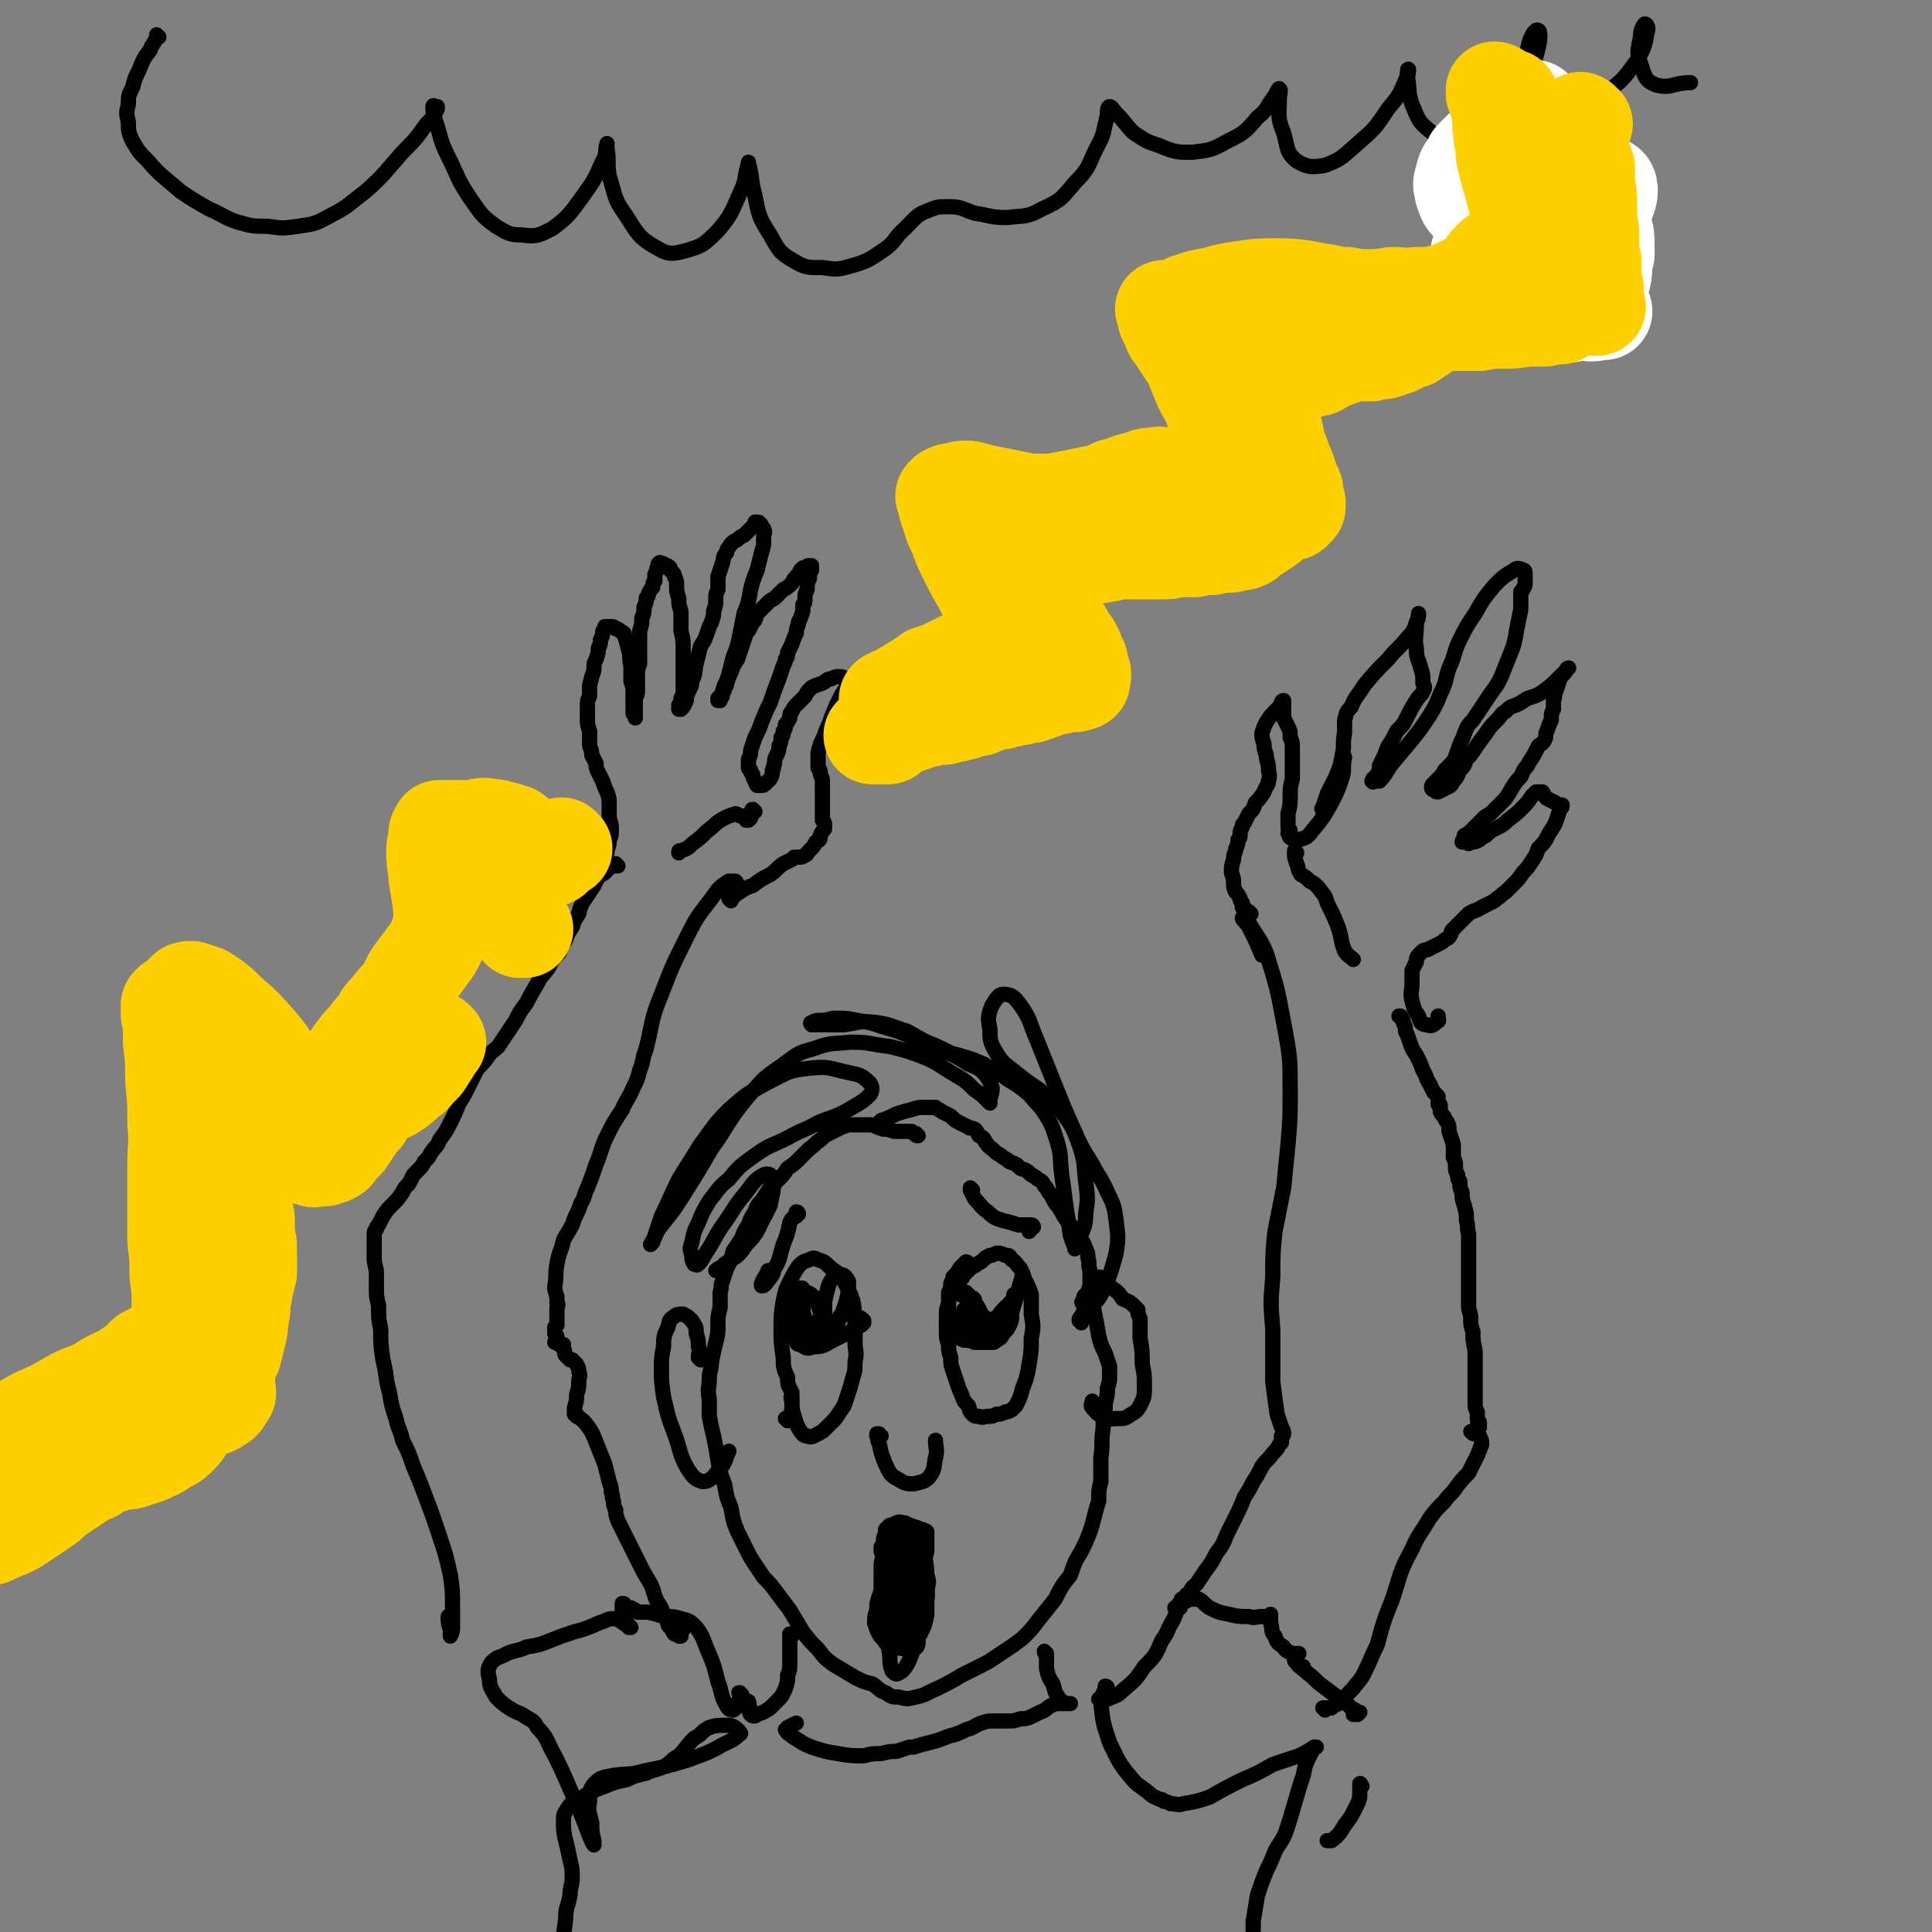 <svg viewBox='0 0 888 888' version='1.1' xmlns='http://www.w3.org/2000/svg' xmlns:xlink='http://www.w3.org/1999/xlink'><rect x="0" y="0" width="888" height="888" fill="#808080" stroke="none"/><g fill='none' stroke='rgb(0,0,0)' stroke-width='7' stroke-linecap='round' stroke-linejoin='round'><path d='M422,522c-1,0 -1,0 -1,-1 0,0 0,0 0,0 -1,0 -1,0 -1,0 0,0 0,0 -1,-1 0,0 0,0 0,0 -1,0 -1,0 -1,0 0,0 0,0 0,0 -1,0 -1,0 -2,0 -1,0 -1,0 -2,0 -1,0 -1,0 -3,0 -3,-1 -3,-1 -5,-1 -3,-1 -3,-1 -5,-2 -3,0 -3,0 -6,0 -3,0 -3,0 -5,0 -3,1 -3,1 -5,2 -2,1 -2,1 -4,2 -2,1 -2,1 -4,3 -2,1 -2,2 -5,4 -2,2 -2,2 -4,4 -3,3 -3,3 -6,5 -2,3 -2,3 -4,5 -2,2 -2,2 -4,4 -2,3 -2,3 -4,6 -2,2 -2,2 -3,5 -2,3 -2,3 -3,6 -2,3 -2,3 -3,6 -2,3 -2,3 -4,6 -1,4 -1,4 -3,8 -1,3 -1,3 -2,6 -1,2 0,2 -1,5 0,4 0,4 0,7 -1,4 -1,4 -1,7 0,5 0,5 -1,9 -1,4 -1,4 -2,9 0,4 -1,4 -1,8 0,4 -1,4 0,9 0,4 0,4 0,8 1,5 1,5 2,9 1,5 1,5 2,11 1,6 1,6 3,11 1,6 1,6 3,11 1,6 1,6 3,11 2,4 2,4 4,8 2,4 2,4 4,7 2,3 2,3 4,6 3,3 3,3 6,7 3,4 3,4 6,8 3,5 3,5 6,10 3,4 3,4 7,8 3,4 3,4 7,7 5,3 5,3 10,6 4,2 4,2 8,3 3,2 3,3 6,4 3,2 3,2 6,2 4,1 4,1 8,0 5,-1 5,-2 10,-4 6,-3 6,-3 11,-6 4,-2 4,-2 8,-4 4,-2 4,-2 7,-4 3,-2 3,-2 6,-4 3,-2 3,-2 7,-5 4,-4 4,-4 7,-8 4,-5 4,-5 8,-10 3,-6 3,-6 7,-11 2,-6 2,-6 5,-11 2,-4 2,-4 4,-9 1,-3 1,-3 2,-7 1,-4 1,-4 2,-7 0,-5 0,-5 1,-9 0,-6 0,-6 0,-11 1,-7 0,-7 1,-13 0,-6 1,-6 1,-12 1,-4 1,-4 1,-7 1,-3 1,-3 1,-6 0,-2 0,-2 0,-4 -1,-3 -1,-3 -2,-6 -2,-4 -2,-4 -3,-8 -1,-6 -1,-6 -2,-11 -1,-5 -1,-5 -2,-11 0,-4 0,-4 0,-8 -1,-3 0,-3 -1,-6 0,-2 0,-2 -1,-4 -1,-3 -1,-3 -3,-5 -1,-2 -1,-2 -3,-5 -2,-2 -2,-2 -4,-5 -1,-2 -1,-2 -3,-5 -1,-1 -1,-1 -2,-3 -1,-2 -1,-2 -2,-3 -1,-2 -1,-2 -2,-3 -1,-2 -1,-2 -3,-3 -1,-1 -1,-1 -3,-2 -2,-2 -2,-2 -5,-3 -2,-2 -2,-2 -5,-3 -2,-2 -2,-1 -4,-3 -2,-1 -2,-1 -4,-3 -2,-1 -2,-2 -3,-3 -1,-2 -1,-2 -3,-3 -1,-2 -1,-2 -2,-3 -2,-1 -2,0 -3,-1 -2,-1 -2,-1 -4,-2 -2,-1 -2,-1 -4,-3 -2,-1 -2,-1 -4,-2 -1,-1 -2,-1 -3,-2 -2,0 -2,0 -5,0 -3,0 -3,0 -6,1 -4,1 -4,1 -7,2 -4,2 -4,2 -7,3 -1,1 -1,1 -2,2 0,0 0,0 0,0 '/><path d='M362,653c0,0 0,0 -1,-1 0,0 1,1 1,1 0,0 0,0 0,0 1,-1 1,-1 1,-2 1,-1 0,-1 1,-3 0,-1 0,-1 0,-3 0,-2 0,-2 0,-3 0,-2 0,-2 -1,-4 -1,-2 -1,-2 -1,-5 -2,-4 -2,-5 -2,-9 -1,-7 -1,-7 -1,-14 0,-6 0,-6 1,-12 1,-5 1,-5 3,-9 2,-4 2,-4 4,-7 2,-2 2,-2 5,-3 2,-1 2,-1 4,0 3,1 3,1 5,3 2,2 3,2 5,4 2,2 2,3 3,5 2,4 2,4 3,7 1,4 0,5 1,9 0,5 0,5 0,10 0,4 1,4 0,9 0,4 0,4 -1,7 -1,4 -1,4 -2,7 -1,3 -1,3 -2,6 -2,3 -2,3 -4,6 -2,2 -2,2 -4,4 -2,2 -2,2 -4,3 -2,1 -3,2 -5,1 -2,0 -2,-1 -3,-2 -2,-3 -2,-4 -3,-7 -1,-3 -1,-4 -1,-7 -1,-2 0,-2 0,-4 '/><path d='M363,600c0,0 -1,-1 -1,-1 0,0 0,0 1,0 0,0 0,0 0,0 0,1 -1,0 -1,0 0,0 0,0 1,1 0,1 0,1 1,2 0,2 0,2 1,4 0,2 0,2 0,4 0,2 0,2 0,3 0,1 0,1 1,3 0,1 0,2 2,2 3,2 3,2 6,1 5,0 5,-1 9,-3 4,-2 4,-2 8,-4 3,-2 3,-2 5,-3 1,-1 1,-1 1,-1 0,-1 0,-1 0,-1 -1,-1 -1,-1 -3,-2 -2,0 -2,0 -3,-1 -2,0 -2,0 -3,0 -1,0 -1,0 -1,0 0,0 0,0 0,0 0,0 0,0 0,0 0,0 0,0 0,0 -1,1 -1,1 -1,1 0,1 0,1 -1,3 -1,1 -1,1 -3,3 -1,2 -1,2 -3,3 -3,2 -2,3 -5,4 -1,1 -1,1 -3,1 -1,0 -1,0 -1,0 -1,-3 -1,-3 -1,-5 0,-5 0,-5 0,-9 0,-4 0,-4 1,-7 0,-2 0,-2 0,-4 -1,-1 -1,-1 -1,-1 0,-1 0,-1 -1,-1 0,1 0,1 0,1 0,1 0,1 0,2 0,1 0,1 0,3 0,2 1,2 1,5 1,3 1,3 2,6 1,3 1,3 3,5 1,1 2,1 3,1 4,-2 4,-2 6,-5 4,-5 4,-6 6,-12 1,-4 1,-5 1,-9 -1,-2 -2,-3 -3,-3 -2,-1 -3,0 -4,1 -2,3 -2,3 -3,7 -1,4 -1,4 -1,8 0,4 0,4 2,7 0,2 1,2 3,3 1,0 1,0 2,0 0,0 0,0 0,0 -1,-1 -1,-1 -2,-2 -1,-1 -1,-1 -3,-1 -2,-1 -2,-1 -5,-1 -2,0 -2,0 -4,0 -1,0 -1,0 -2,0 -1,0 -1,0 -1,-1 -1,0 -1,-1 -1,-1 0,-1 0,-1 0,-1 '/><path d='M445,581c0,-1 -1,-1 -1,-1 0,0 0,0 0,0 0,0 0,0 0,0 -1,1 -1,1 -2,2 -1,1 -1,1 -2,3 -1,1 -1,1 -2,2 0,1 0,1 -1,3 0,2 0,2 -1,4 0,2 0,2 0,5 -1,3 -1,3 -1,6 0,3 0,3 0,7 0,3 0,3 1,6 0,3 0,3 1,6 0,3 0,3 1,6 1,3 1,3 2,6 1,3 1,3 2,5 1,3 1,3 3,5 1,2 0,2 2,4 1,1 1,1 3,1 2,1 2,0 4,0 2,0 2,0 4,-1 2,0 2,0 4,-1 1,0 1,0 3,-1 1,-1 1,-1 2,-2 2,-4 2,-4 3,-8 2,-5 2,-5 3,-11 1,-6 1,-6 1,-12 1,-5 1,-5 0,-11 0,-4 0,-4 0,-9 -1,-3 -1,-3 -3,-7 -1,-3 -1,-3 -2,-5 -2,-2 -2,-3 -4,-4 -1,-2 -1,-2 -3,-2 -2,-1 -2,-1 -4,-1 -2,1 -2,1 -3,1 -2,1 -2,1 -3,2 -1,1 -1,1 -3,2 -1,1 -1,1 -2,1 -1,1 -1,1 -2,2 -1,1 -1,1 -2,2 -1,2 -1,2 -3,3 -1,2 -1,2 -2,4 -1,2 -1,2 -2,4 0,2 0,2 0,4 0,2 0,2 0,3 0,2 0,2 1,3 1,1 2,2 4,2 2,1 2,1 4,1 3,0 3,0 6,-1 3,-1 3,-1 6,-3 2,-1 2,-1 4,-2 1,-1 1,-1 2,-1 0,-1 0,-1 0,-1 1,-1 1,-1 1,-3 1,-1 1,-1 2,-3 0,-1 0,-1 0,-1 0,0 0,0 0,0 0,0 0,1 0,1 -1,3 -1,3 -2,5 -2,2 -2,2 -4,4 -1,2 -1,2 -3,3 -1,2 -1,2 -3,3 -1,1 -1,0 -3,1 -2,0 -2,0 -3,0 -1,0 -2,0 -3,0 -1,-1 -1,-1 -2,-2 -2,-2 -2,-2 -3,-3 -1,-1 -1,-1 -2,-1 -1,0 -1,-1 -1,0 0,0 -1,0 -1,1 0,2 0,2 0,3 0,1 -1,1 0,2 0,1 0,1 0,1 1,1 1,1 3,1 2,1 2,1 4,2 2,0 3,0 5,1 2,0 2,0 4,0 2,0 2,0 4,0 1,0 1,0 2,-1 2,-1 2,-1 3,-3 2,-2 2,-2 3,-4 1,-2 1,-3 1,-5 0,-2 1,-2 0,-3 0,-1 0,-1 -1,-1 -1,0 -1,0 -2,1 -2,2 -2,2 -4,5 -2,2 -1,2 -3,5 -1,1 -1,1 -2,1 0,1 0,1 -1,1 0,0 0,0 0,0 -1,-1 -1,-1 -1,-2 0,-2 0,-2 -1,-4 0,-2 0,-2 0,-4 -1,-2 -1,-3 -2,-4 0,-2 0,-2 -2,-3 -1,-1 -1,-1 -2,-2 -1,0 -1,0 -2,0 -1,0 -1,0 -1,0 -1,0 -1,0 -1,0 0,0 0,0 0,0 1,1 1,1 2,1 1,1 1,1 3,2 2,1 2,1 4,3 2,3 1,3 3,5 2,2 2,2 3,4 1,1 1,2 3,2 1,0 2,0 3,-1 3,-5 3,-5 5,-10 2,-7 2,-7 4,-14 '/><path d='M378,609c0,0 -1,0 -1,-1 0,0 0,1 0,0 1,0 0,0 0,-1 0,-2 1,-2 0,-4 -1,-3 -1,-4 -2,-6 -2,-2 -3,-3 -5,-3 -2,-1 -4,-1 -4,1 -1,1 0,2 1,4 0,1 0,1 1,1 '/><path d='M444,603c0,0 -1,-1 -1,-1 0,0 1,1 1,1 0,0 0,-1 -1,-1 0,0 0,0 0,0 0,2 0,2 0,3 1,2 1,3 3,4 2,2 3,2 6,1 5,-1 5,-1 9,-5 3,-2 3,-3 5,-6 '/><path d='M367,558c0,0 0,-1 -1,-1 0,0 1,1 1,1 0,0 0,0 0,0 -1,0 -1,0 -1,1 -2,1 -2,1 -3,3 -1,5 -1,5 -3,10 -2,6 -1,6 -4,11 -1,4 -2,4 -4,7 -1,1 -1,1 -2,1 0,0 0,0 0,-1 1,-3 2,-3 3,-6 '/><path d='M447,547c0,0 -1,-1 -1,-1 0,0 1,1 1,1 -1,0 -1,0 -1,-1 0,0 0,0 0,0 0,0 0,0 0,1 1,2 1,2 2,4 3,3 3,4 6,6 3,3 4,3 7,4 4,1 4,1 7,2 3,0 3,0 5,0 1,0 1,0 1,0 1,0 1,1 1,1 0,0 0,0 -1,0 0,1 0,1 -1,2 '/><path d='M405,660c-1,0 -1,-1 -1,-1 -1,0 0,1 0,1 0,0 0,-1 -1,-1 0,0 0,1 0,1 1,2 0,2 1,3 1,5 1,5 3,10 2,4 2,5 6,7 3,2 4,2 7,2 4,-1 5,-1 7,-3 3,-4 2,-5 3,-9 1,-4 0,-4 0,-8 '/><path d='M410,702c0,0 -1,-1 -1,-1 0,0 1,0 1,1 0,0 -1,0 -1,0 0,0 0,0 -1,0 0,0 0,0 0,0 -1,1 -1,1 -1,1 0,1 0,1 0,2 -1,2 -1,2 -1,4 0,3 0,3 0,6 -1,3 -1,3 -1,7 0,4 0,4 0,8 0,5 0,5 0,9 1,4 1,4 2,7 1,3 1,3 3,5 2,2 2,2 4,4 1,2 2,2 4,2 1,1 1,1 2,1 2,-1 2,-2 2,-5 2,-5 2,-5 2,-10 1,-6 0,-6 1,-12 0,-5 0,-5 0,-10 0,-4 0,-4 1,-8 0,-2 0,-2 0,-5 0,-2 0,-2 0,-4 0,0 0,0 0,0 -1,-1 -1,0 -2,-1 -2,0 -2,-1 -3,-1 -3,-1 -3,-1 -5,-2 -2,0 -2,-1 -4,0 -1,0 -1,1 -2,2 -2,3 -1,3 -2,5 0,4 0,4 -1,7 0,4 0,4 0,8 0,4 0,4 0,9 0,5 0,5 1,10 0,4 0,4 0,9 0,5 0,5 1,11 0,3 0,4 1,7 1,1 2,2 3,1 2,-1 2,-1 4,-4 3,-6 2,-6 5,-13 2,-6 2,-6 3,-13 2,-6 1,-6 1,-12 0,-6 0,-6 -1,-12 -1,-4 -1,-4 -3,-8 -1,-2 -2,-2 -3,-2 -2,0 -3,1 -4,2 -2,4 -2,4 -3,8 -1,5 -1,5 -2,9 -1,5 -1,5 -2,9 0,4 0,4 0,7 0,3 0,4 1,7 1,3 0,3 2,6 1,2 2,2 4,3 1,1 2,1 4,0 2,-2 2,-2 4,-5 2,-4 2,-4 3,-9 0,-5 0,-5 0,-10 -1,-6 -1,-6 -2,-12 -2,-6 -1,-6 -4,-11 -1,-1 -2,-2 -4,-2 -2,1 -2,2 -4,5 -2,5 -2,5 -3,10 -1,6 -1,6 -2,12 -1,5 0,5 -1,10 0,3 0,3 0,7 1,2 1,2 3,4 1,2 1,2 3,2 3,1 3,1 5,0 3,-2 3,-2 5,-5 2,-5 1,-5 2,-10 1,-6 1,-6 0,-12 0,-6 -1,-6 -3,-12 -1,-4 -1,-6 -3,-8 -1,-1 -3,0 -3,2 -2,4 -2,5 -2,10 -1,8 -1,9 -1,17 0,6 1,6 2,12 1,3 0,4 2,6 0,0 1,1 2,0 2,-2 2,-3 3,-6 2,-6 2,-6 3,-12 1,-5 1,-6 1,-11 -1,-5 0,-5 -2,-9 -1,-2 -2,-2 -4,-3 -2,0 -3,0 -4,2 -2,2 -2,3 -3,6 -2,4 -2,5 -2,9 -1,4 -1,4 0,7 0,2 1,1 3,2 2,0 2,0 4,-1 3,-1 3,-2 5,-4 2,-3 3,-3 4,-6 1,-4 1,-4 0,-7 -1,-4 -1,-4 -4,-7 -2,-2 -2,-2 -5,-4 -3,-1 -3,-1 -6,-2 -1,0 -1,0 -1,0 -2,0 -2,0 -4,0 0,0 0,-1 -1,0 0,0 0,0 0,0 0,1 0,1 0,2 1,3 1,3 1,5 0,2 1,2 0,5 0,3 0,3 -1,6 0,2 0,2 -1,5 -1,3 -1,3 -1,6 -1,3 -1,3 -1,6 1,3 1,3 2,5 1,2 2,2 3,4 2,1 2,1 4,2 1,0 2,0 3,0 2,-1 2,-1 4,-3 1,-2 1,-2 3,-5 1,-2 1,-2 2,-4 1,-3 2,-3 2,-5 1,-3 1,-3 1,-6 0,-4 0,-4 -1,-8 -1,-4 -1,-4 -3,-9 -1,-4 -1,-5 -3,-9 -2,-2 -2,-3 -4,-4 -1,0 -2,0 -3,1 -2,3 -1,4 -2,7 -1,7 -1,8 -1,14 0,7 0,7 2,13 1,4 1,4 3,7 1,1 2,2 3,1 2,-1 3,-2 3,-4 2,-6 1,-6 1,-11 0,-6 1,-6 -1,-12 0,-4 -1,-4 -3,-7 0,-1 -2,-2 -2,-2 -2,3 -1,5 -1,9 -1,8 -1,8 0,15 0,6 0,6 2,12 0,2 0,2 2,4 0,0 1,0 1,-1 1,-3 1,-3 1,-7 1,-6 1,-6 0,-11 -1,-5 -1,-5 -2,-9 -1,-3 -1,-3 -2,-5 -1,-1 -1,-1 -2,-1 0,0 0,1 0,1 -1,3 -1,3 -1,5 -1,4 -1,4 -1,7 0,4 0,4 0,7 0,4 0,4 1,7 1,3 1,3 3,5 1,2 1,2 3,2 1,0 2,0 2,-1 2,-2 2,-3 3,-6 1,-4 1,-4 0,-8 0,-4 0,-5 -2,-9 -1,-3 -1,-4 -4,-6 -1,-1 -2,-1 -3,0 -1,2 -1,3 -1,6 0,6 0,6 0,11 1,4 1,4 3,7 0,2 2,2 3,1 2,-1 2,-2 3,-5 2,-7 1,-7 2,-14 '/><path d='M323,625c0,0 -1,-1 -1,-1 0,0 0,0 0,1 0,0 0,0 0,0 0,0 0,0 0,0 0,0 0,0 0,0 -1,-1 -1,-1 -1,-1 0,-3 1,-3 0,-5 0,-3 0,-3 -1,-6 0,-3 0,-3 -2,-6 -2,-2 -2,-2 -4,-3 -2,0 -3,0 -4,1 -3,2 -2,2 -3,5 -2,4 -2,5 -2,9 -1,5 -1,5 -1,10 0,6 0,6 1,13 2,9 2,9 5,17 3,8 2,9 6,16 2,3 3,5 7,6 3,0 5,-2 7,-5 4,-4 3,-5 5,-9 '/><path d='M497,608c0,-1 0,-1 -1,-1 0,-1 1,0 1,0 0,0 -1,0 -1,0 0,-1 0,-1 1,-2 1,-2 1,-2 2,-5 2,-3 2,-3 3,-6 1,-3 1,-3 2,-6 0,0 0,-1 1,-1 1,0 1,0 2,1 2,2 2,2 4,4 3,2 3,2 5,5 2,1 3,1 5,3 1,1 1,1 2,2 0,2 0,2 1,4 0,5 0,5 0,9 1,6 1,6 1,12 1,5 1,5 1,10 0,5 0,5 -2,9 -1,2 -2,3 -4,4 -3,2 -3,2 -6,2 -4,0 -4,1 -7,-1 -3,-1 -3,-2 -5,-4 -1,-1 0,-2 0,-3 '/><path d='M502,593c-1,0 -1,-1 -1,-1 -1,0 0,1 0,1 -1,1 -1,1 -2,2 -1,1 -1,1 -1,3 -1,0 -1,1 0,1 2,1 3,1 5,0 3,-3 3,-4 5,-8 3,-7 3,-8 5,-15 1,-7 1,-7 0,-15 -1,-7 -1,-7 -4,-13 -3,-7 -4,-7 -7,-13 -5,-8 -5,-8 -9,-17 -4,-9 -4,-9 -8,-19 -4,-10 -4,-10 -8,-20 -4,-9 -3,-10 -8,-17 -3,-4 -4,-5 -8,-5 -2,0 -3,2 -5,5 -2,5 -2,6 -1,11 0,5 0,6 3,11 3,5 4,5 9,9 5,4 5,4 11,8 5,5 6,4 10,10 5,7 5,7 8,15 3,9 2,9 3,17 1,8 1,8 0,15 0,6 -1,6 -3,12 0,2 -1,2 -2,4 0,0 0,0 0,-1 -1,-2 -1,-2 -2,-5 -1,-7 -1,-7 -2,-13 -1,-8 -1,-8 -2,-15 -1,-8 0,-8 -2,-15 -2,-6 -2,-7 -5,-12 -3,-5 -4,-5 -8,-10 -5,-4 -5,-4 -10,-7 -5,-4 -6,-4 -11,-7 -7,-3 -8,-3 -15,-5 -8,-4 -8,-4 -17,-7 -7,-3 -7,-3 -14,-5 -6,-2 -6,-2 -12,-3 -5,-1 -5,-1 -10,-1 -3,0 -3,1 -7,1 -2,0 -2,0 -4,1 0,0 -1,0 0,1 1,0 2,0 4,0 5,0 5,0 11,0 7,-1 7,-2 15,-1 7,1 7,2 14,4 7,4 7,4 15,8 6,3 7,3 13,7 5,2 5,2 8,5 2,3 2,3 3,6 0,2 0,2 -1,5 0,1 0,1 0,1 0,1 0,1 0,1 -1,-1 -1,-1 -2,-2 -2,-2 -2,-2 -5,-4 -4,-4 -4,-4 -9,-7 -7,-4 -7,-5 -14,-8 -8,-3 -8,-3 -16,-5 -9,-1 -9,-2 -18,-2 -9,1 -9,0 -17,3 -8,2 -8,3 -15,8 -9,6 -9,7 -16,15 -9,11 -8,12 -16,23 -7,12 -7,12 -14,23 -5,8 -6,8 -11,15 -1,3 -2,4 -3,6 0,0 1,-1 1,-1 2,-6 2,-6 4,-12 4,-8 4,-9 8,-17 5,-8 5,-8 10,-16 6,-8 6,-9 13,-16 8,-7 8,-7 17,-12 10,-5 10,-6 20,-7 9,-1 9,0 18,2 5,1 6,1 10,5 1,2 1,3 0,5 -4,4 -5,4 -10,7 -7,4 -7,3 -14,6 -7,4 -7,3 -14,7 -8,4 -8,3 -15,8 -7,5 -7,5 -12,11 -5,4 -5,5 -9,10 -3,5 -3,5 -5,10 -2,4 -2,4 -3,9 -1,3 -1,3 0,6 0,2 0,2 1,4 1,0 1,1 2,0 2,-2 2,-3 4,-6 4,-6 3,-6 8,-13 5,-7 4,-7 10,-14 3,-4 4,-6 8,-8 2,-1 4,0 4,2 1,5 0,6 -1,12 -1,2 -1,2 -2,4 -4,7 -3,8 -9,14 -4,6 -4,5 -10,9 -1,2 -2,1 -4,3 0,0 0,0 0,0 '/><path d='M364,752c0,0 -1,-1 -1,-1 0,0 0,1 0,1 0,0 0,0 0,0 0,1 0,1 0,1 0,2 0,2 0,4 0,2 0,2 0,4 0,2 0,2 0,4 0,2 0,3 -1,5 0,3 0,3 -1,6 -1,2 -1,3 -3,5 -2,2 -2,2 -4,4 -3,2 -3,2 -6,3 -1,1 -2,1 -3,0 -1,-1 0,-3 -1,-6 '/><path d='M481,760c0,0 -1,-1 -1,-1 0,0 0,1 1,2 0,1 0,1 0,2 0,2 0,2 0,4 1,4 1,4 3,7 1,4 1,4 3,7 1,1 1,1 3,2 1,0 1,0 2,0 0,0 0,0 0,0 -1,0 -1,0 -2,0 -1,0 -1,0 -2,0 -3,0 -3,0 -5,1 -2,1 -2,2 -5,3 -2,1 -2,1 -4,2 -2,1 -3,1 -5,1 -3,1 -3,1 -5,1 -3,0 -3,0 -6,0 -4,0 -4,0 -7,1 -3,1 -3,2 -7,3 -4,2 -4,2 -8,3 -5,2 -5,2 -9,3 -4,1 -4,1 -7,2 -1,0 -1,0 -2,0 -3,1 -3,1 -6,2 -3,0 -3,0 -7,1 -4,0 -4,0 -8,1 -6,0 -6,0 -12,-1 -6,-1 -6,-1 -12,-3 -5,-2 -4,-2 -9,-5 -1,-1 -2,-1 -3,-3 0,0 1,0 1,-1 2,-1 2,-1 4,-2 '/><path d='M506,782c0,0 -1,-1 -1,-1 0,0 0,0 0,0 1,0 1,0 1,0 1,0 1,1 3,0 4,-2 4,-1 7,-4 6,-5 6,-5 10,-11 5,-5 5,-5 8,-12 3,-4 2,-4 5,-9 1,-2 1,-2 2,-5 0,0 0,0 0,0 0,0 0,0 0,0 1,0 0,-1 0,-1 0,0 0,0 0,1 0,0 0,0 0,0 0,-1 0,-1 0,-1 -1,0 -1,0 -1,0 1,0 1,0 1,0 0,-1 0,-1 1,-2 '/><path d='M545,736c0,0 -1,-1 -1,-1 0,0 0,0 0,0 0,0 0,0 0,0 1,1 0,0 0,0 0,0 0,0 0,0 1,0 1,0 1,0 0,0 0,0 0,0 1,0 1,0 1,0 1,0 1,-1 2,0 1,0 1,0 3,0 3,2 2,2 5,4 4,2 4,2 9,3 4,1 4,1 9,1 3,1 3,0 6,0 1,0 1,0 1,0 2,0 2,0 3,-1 0,0 0,0 0,0 0,0 0,0 0,1 0,2 0,2 0,3 1,3 0,4 2,6 1,3 1,3 4,5 1,2 2,2 4,3 1,0 1,0 2,0 0,0 0,0 1,0 0,0 -1,0 -1,0 0,0 -1,0 -1,1 0,0 0,1 0,2 0,1 1,1 2,2 0,1 1,1 2,1 '/><path d='M598,766c-1,0 -2,-1 -1,-1 1,2 2,2 4,4 4,3 4,4 7,6 4,3 4,3 8,6 3,2 3,2 5,4 2,1 2,1 3,2 1,0 1,0 1,0 0,0 0,0 0,0 0,0 0,0 0,0 0,0 0,0 0,0 0,0 0,0 0,0 0,0 0,0 0,0 -1,1 -1,1 -1,1 0,0 0,0 0,0 -1,0 -1,0 -1,0 0,0 0,0 0,0 0,0 0,0 0,0 0,0 0,0 0,0 0,0 1,0 0,0 0,0 0,0 0,0 0,0 0,0 -1,0 0,0 0,0 0,0 0,0 0,0 0,0 0,0 0,0 0,0 1,0 0,0 1,0 '/><path d='M626,821c0,0 -1,-2 -1,-1 0,1 0,1 0,3 0,4 0,4 -2,8 -2,4 -2,4 -5,8 -2,3 -2,4 -6,7 -1,0 -1,0 -2,0 '/><path d='M509,776c0,0 0,-1 -1,-1 0,0 0,0 0,1 -1,3 -2,3 -2,7 1,9 1,9 4,18 4,8 4,9 9,15 4,5 4,4 9,8 2,2 3,2 5,3 1,0 1,0 2,1 0,0 0,0 0,0 1,0 1,0 3,1 3,0 3,1 6,0 6,-1 6,-1 12,-3 7,-4 7,-4 15,-8 7,-3 7,-3 14,-7 6,-2 6,-2 12,-4 4,-2 4,-2 7,-4 1,0 1,0 1,0 0,0 0,0 -1,0 -1,2 -1,2 -2,4 -2,4 -2,4 -3,9 -2,6 -2,6 -4,13 -2,7 -2,7 -4,13 -2,5 -3,5 -5,9 -2,5 -2,5 -4,9 -2,5 -2,5 -4,11 -1,6 -1,6 -2,12 0,5 0,5 0,10 -1,3 -1,3 -1,6 '/><path d='M341,779c-1,0 -1,-1 -1,-1 -1,0 0,0 0,1 0,2 0,2 -1,4 0,2 -1,2 -2,3 -1,0 -2,0 -3,-2 -3,-5 -2,-6 -4,-11 -2,-8 -2,-8 -5,-15 -2,-5 -2,-6 -5,-10 -3,-3 -3,-3 -7,-4 -3,-1 -4,-1 -8,-1 -3,-1 -3,-1 -7,-2 -2,0 -2,0 -5,0 -1,-1 -1,-1 -3,-2 -1,0 -1,0 -3,-1 0,-1 0,-1 -1,-1 0,0 0,1 0,2 0,2 0,2 1,4 0,1 0,1 0,1 1,2 1,2 2,3 0,1 0,1 1,1 0,0 0,0 0,0 0,0 0,0 -1,0 0,0 0,0 -1,-1 -2,-1 -1,-1 -3,-2 -1,-1 -1,-1 -3,-1 -2,0 -2,0 -4,1 -3,1 -3,1 -5,2 -5,2 -5,2 -9,3 -6,2 -6,2 -11,4 -5,2 -5,2 -11,3 -4,2 -4,1 -9,3 -3,2 -4,1 -7,4 -2,3 -2,4 -1,8 0,4 1,4 3,8 3,3 3,3 6,5 3,2 4,2 6,3 4,3 5,2 7,6 5,5 4,6 8,13 5,10 5,11 10,22 3,7 3,7 6,15 1,2 1,3 2,4 0,0 0,-1 0,-2 -1,-4 -1,-4 -1,-8 -1,-5 -2,-5 -1,-10 0,-5 0,-6 3,-9 2,-2 3,-2 8,-3 7,-1 7,0 14,-2 10,-2 10,-2 20,-5 8,-3 9,-3 16,-7 4,-2 5,-2 8,-5 1,0 0,-1 -1,-2 -2,-2 -3,-2 -6,-2 -3,0 -4,0 -7,1 -4,2 -3,3 -7,5 -4,4 -3,4 -7,8 -4,2 -3,3 -7,5 -4,2 -4,1 -8,3 -4,1 -5,1 -9,3 -5,1 -5,1 -10,3 -5,2 -6,2 -10,5 -4,2 -5,2 -7,5 -2,3 -2,3 -2,6 0,4 0,5 1,9 1,4 1,4 2,9 1,4 1,4 1,8 0,4 -1,4 -1,8 -1,6 -2,5 -2,11 -1,9 -2,9 -1,17 1,6 1,10 4,12 4,2 5,-2 10,-4 '/><path d='M545,736c0,0 -1,-1 -1,-1 0,0 0,0 0,0 0,0 -1,0 -1,0 0,1 0,1 0,2 0,1 0,1 -1,1 0,1 0,1 0,1 0,0 0,0 0,0 1,0 0,0 0,-1 0,0 0,1 0,1 0,0 0,0 0,0 0,0 0,0 0,0 1,-2 1,-2 2,-3 1,-3 1,-3 3,-4 1,-3 1,-2 3,-4 2,-3 2,-3 4,-6 3,-4 3,-4 5,-8 3,-4 3,-4 5,-9 2,-4 2,-4 4,-8 2,-4 2,-4 4,-9 2,-3 2,-3 4,-7 2,-3 2,-3 4,-7 2,-3 3,-3 5,-6 2,-2 2,-2 3,-4 1,-1 1,-1 1,-1 0,-1 0,-1 0,-1 0,0 0,0 0,0 0,-1 0,0 0,-1 0,0 0,0 0,0 0,0 0,0 0,0 0,0 0,0 0,-1 0,0 1,0 1,-1 0,-1 0,-1 -1,-3 -1,-3 -1,-3 -2,-6 -1,-7 -1,-7 -2,-15 0,-12 0,-12 0,-24 -1,-12 -1,-12 0,-24 0,-11 0,-11 1,-21 2,-10 2,-10 4,-20 1,-10 1,-10 2,-20 1,-12 1,-12 1,-24 0,-16 0,-16 -3,-32 -3,-16 -3,-16 -8,-32 -3,-7 -4,-7 -8,-14 -1,-1 -3,-3 -3,-2 0,1 2,2 3,4 3,6 3,6 6,13 '/><path d='M609,786c0,0 0,-1 -1,-1 0,0 1,0 1,0 0,0 0,0 0,0 0,0 0,0 0,0 1,0 1,0 1,0 1,0 1,0 2,0 2,-2 2,-1 5,-3 2,-3 2,-3 5,-6 2,-3 3,-3 5,-7 3,-6 3,-7 6,-13 3,-11 3,-11 7,-21 4,-12 3,-12 9,-23 3,-7 4,-7 8,-14 3,-4 3,-4 7,-8 2,-3 3,-3 5,-6 3,-4 3,-4 6,-7 2,-4 2,-4 4,-8 1,-2 1,-3 2,-5 0,-2 0,-2 -1,-4 0,0 0,0 -1,-1 0,0 0,0 0,0 -1,0 -1,0 -1,0 -1,0 -1,0 -2,-1 '/><path d='M680,656c0,-1 -1,-1 -1,-1 0,-1 1,0 1,-1 0,-1 -1,-1 -1,-2 0,-2 0,-1 0,-3 -1,-2 -1,-2 -1,-4 0,-4 0,-4 0,-8 0,-4 0,-4 0,-8 0,-4 0,-4 0,-8 -1,-5 -1,-5 -1,-9 -1,-3 -1,-3 -1,-6 0,-3 -1,-3 -1,-6 0,-4 0,-4 0,-7 0,-4 0,-4 0,-7 0,-3 0,-3 0,-6 0,-3 0,-3 0,-6 0,-4 0,-4 0,-7 -1,-3 0,-3 -1,-6 0,-4 0,-3 -1,-7 -1,-3 -1,-3 -1,-6 -1,-2 -1,-2 -1,-5 -1,-1 -1,-1 -1,-3 -1,-2 -1,-2 -1,-3 0,-3 0,-3 -1,-5 0,-3 0,-3 0,-6 -1,-3 -1,-3 -2,-6 0,-3 0,-3 -2,-6 0,-1 -1,-1 -2,-3 0,0 0,0 0,-1 0,-1 0,-1 0,-2 -1,0 -1,0 -1,-1 0,-1 0,-1 0,-3 -1,-1 -1,-1 -2,-2 -1,-2 -1,-2 -2,-4 -2,-3 -1,-3 -3,-6 -1,-3 -1,-3 -3,-7 -2,-3 -2,-3 -3,-6 -1,-3 -1,-3 -2,-5 0,-2 0,-2 -1,-4 0,-1 0,-1 -1,-2 0,-1 0,-1 -1,-1 0,0 0,0 0,0 0,0 0,0 0,0 '/><path d='M575,420c-1,0 -1,-1 -1,-1 -1,0 0,0 0,0 0,0 -1,0 -1,0 0,0 0,0 -1,0 0,0 0,0 0,-1 0,0 0,0 0,0 0,0 0,0 0,0 0,0 0,0 0,0 0,0 0,0 0,0 0,-1 0,-1 -1,-1 0,-1 0,-1 0,-2 -1,-1 -1,-1 -1,-2 -1,-2 -1,-2 -2,-3 -1,-2 -1,-2 -1,-4 0,-2 0,-2 -1,-5 0,-3 0,-3 1,-6 0,-3 1,-3 1,-5 1,-2 1,-2 1,-4 1,-1 1,-1 1,-3 0,-1 0,-1 1,-3 0,-1 0,-1 1,-2 1,-2 1,-2 2,-4 2,-2 2,-2 3,-5 2,-2 2,-2 4,-5 1,-3 2,-3 2,-5 1,-3 0,-3 0,-6 0,-3 -1,-3 -1,-6 -1,-3 -1,-3 -1,-5 -1,-3 -1,-3 -1,-5 1,-3 1,-3 2,-5 2,-3 2,-3 4,-5 2,-2 2,-2 3,-4 0,-1 1,-1 1,-1 0,0 0,0 0,1 0,1 0,1 0,3 0,2 0,2 0,4 1,2 1,2 2,4 1,2 1,2 1,5 1,2 1,2 1,5 0,3 0,3 0,6 0,4 0,4 0,8 -1,4 -1,4 -1,8 0,4 0,4 -1,8 0,3 0,3 0,6 0,1 1,1 1,2 0,0 0,0 0,0 0,0 0,0 0,0 0,1 -1,0 -1,1 1,1 0,1 1,2 2,1 2,2 4,1 3,-1 4,-1 6,-4 5,-6 5,-6 9,-13 3,-6 3,-6 5,-12 1,-4 0,-4 1,-9 0,0 -1,0 -1,-1 '/><path d='M609,374c0,-1 -1,-1 -1,-1 0,0 0,0 0,-1 0,0 -1,0 0,-1 1,-3 1,-3 2,-6 2,-4 2,-4 4,-8 2,-5 2,-5 3,-10 1,-5 0,-5 1,-10 0,-3 0,-3 0,-6 1,-4 1,-4 3,-6 2,-5 3,-5 6,-10 5,-6 5,-6 11,-12 4,-5 5,-5 9,-10 3,-3 3,-4 4,-7 1,-2 1,-2 1,-4 0,0 0,0 0,0 0,3 -1,3 -1,5 0,6 -1,6 0,11 0,5 1,5 2,9 1,3 1,3 1,7 1,2 1,2 0,4 -1,2 -2,2 -3,4 -2,3 -2,3 -4,7 -2,4 -2,4 -5,7 -2,4 -2,4 -4,7 -1,2 -1,3 -2,5 -1,2 -1,2 -2,4 0,2 0,2 -1,4 0,1 0,1 -1,1 0,1 0,1 -1,1 0,1 0,1 0,1 0,0 -1,0 0,0 0,0 0,1 0,0 1,0 2,0 3,0 3,-3 3,-4 5,-7 5,-6 5,-6 10,-12 4,-5 4,-5 8,-11 3,-5 3,-5 5,-10 3,-6 2,-6 4,-12 3,-6 2,-7 5,-13 3,-6 3,-6 7,-12 4,-7 4,-7 9,-13 4,-4 4,-4 9,-7 1,-1 2,-1 4,0 1,0 1,1 1,2 0,2 0,2 0,4 0,2 -1,2 -1,3 -1,1 -1,1 -1,1 0,1 0,1 0,2 0,3 0,3 0,6 -1,5 -1,5 -2,10 -1,6 -1,6 -3,11 -2,5 -2,5 -4,10 -2,4 -2,4 -5,8 -2,3 -2,3 -4,6 -2,3 -2,3 -4,6 -2,2 -2,2 -3,4 -1,2 -1,3 -2,5 -1,2 -1,2 -2,5 -1,3 -1,3 -2,5 -2,2 -2,2 -4,4 -1,2 -1,2 -3,4 -1,1 -1,1 -2,2 -1,1 -1,1 -1,2 0,0 0,1 1,1 1,1 1,1 2,1 2,-1 2,-1 4,-2 2,-1 2,-1 3,-3 2,-2 2,-3 3,-5 2,-2 2,-2 3,-5 2,-2 2,-2 4,-5 2,-3 2,-3 5,-7 2,-3 2,-3 5,-6 2,-2 2,-3 4,-4 2,-2 2,-2 5,-3 2,-1 2,-1 5,-3 3,-1 4,-1 7,-3 4,-3 4,-3 7,-6 2,-2 2,-2 4,-4 1,-1 1,-1 1,-1 0,0 -1,0 -1,1 -1,2 -2,2 -3,4 -1,3 -1,3 -2,6 -1,2 0,2 -1,4 0,2 0,2 0,4 -1,2 -1,2 -1,5 -1,2 -1,2 -2,5 -1,2 0,2 -1,4 -1,2 -2,2 -3,3 -1,2 -1,2 -2,4 -2,3 -2,3 -3,5 -2,2 -2,3 -3,5 -2,2 -2,2 -4,5 -1,2 -1,2 -3,5 -2,2 -2,2 -4,4 -1,1 -1,1 -3,3 -2,1 -2,1 -4,3 -2,2 -2,2 -4,4 -2,2 -2,2 -4,3 0,1 0,1 0,2 -1,0 -1,1 -1,1 1,0 1,0 2,0 1,1 1,1 2,0 2,0 2,0 4,-1 1,-1 1,-1 3,-2 2,-2 2,-2 4,-3 4,-2 4,-2 6,-4 4,-3 4,-3 7,-6 2,-2 2,-2 4,-5 1,-1 1,-1 2,-2 1,0 1,0 2,0 0,0 0,0 1,0 1,2 1,2 2,3 2,1 2,1 4,2 1,1 1,1 3,1 0,0 0,0 0,0 0,0 0,0 0,0 0,1 0,1 -1,2 -1,3 -1,3 -2,6 -1,2 -1,2 -3,5 -2,4 -2,4 -5,7 -1,3 -1,3 -3,6 -2,3 -2,3 -4,5 -2,3 -2,3 -4,5 -2,2 -2,2 -4,4 -2,1 -2,2 -4,3 -1,1 -1,1 -3,2 -2,1 -2,1 -4,2 -3,2 -3,1 -6,3 -2,2 -2,2 -4,4 -2,2 -2,2 -3,3 -1,1 -1,1 -1,2 -1,2 -1,2 -3,3 -1,1 -1,1 -3,2 -2,1 -2,1 -4,2 -1,1 -1,0 -3,1 -1,1 -1,1 -2,2 -1,1 -1,2 -1,3 -1,2 -1,2 -2,4 0,3 0,3 0,6 0,4 -1,4 0,8 1,4 1,4 3,7 1,3 1,4 4,4 2,1 3,0 4,-1 2,-1 1,-1 1,-3 '/><path d='M596,392c0,0 -1,0 -1,-1 0,0 1,1 1,1 0,0 -1,0 -1,-1 0,0 0,0 0,0 0,1 0,1 0,1 0,2 0,2 1,5 1,2 0,2 2,5 2,1 2,1 4,3 2,1 2,1 4,3 2,3 3,3 4,7 3,6 3,6 5,11 2,6 1,6 3,11 2,3 2,2 4,4 '/><path d='M314,749c0,0 -1,-1 -1,-1 0,1 0,1 0,2 0,0 0,0 0,1 0,0 0,0 0,1 0,0 -1,0 -1,0 0,0 0,0 0,0 -1,-1 -1,-1 -2,-1 -1,-1 -1,-2 -2,-3 -1,-1 -1,-1 -1,-2 -1,-2 -1,-2 -2,-4 -1,-3 -1,-3 -3,-6 -2,-4 -1,-4 -3,-8 -3,-5 -3,-5 -5,-9 -3,-6 -3,-6 -6,-12 -2,-4 -2,-4 -4,-8 -1,-3 -1,-3 -1,-5 -1,-2 -1,-2 -1,-4 -1,-2 0,-2 -1,-4 0,-2 0,-2 -1,-5 -1,-4 -1,-4 -2,-8 -2,-5 -2,-5 -4,-10 -2,-5 -2,-5 -5,-9 -2,-2 -2,-2 -4,-3 0,-1 0,-1 0,-1 -1,0 -1,0 -1,0 0,-1 0,-1 0,-3 1,-3 1,-3 1,-6 1,-3 1,-3 1,-6 0,-2 1,-2 0,-5 0,-1 0,-1 -1,-3 -1,-1 -1,-1 -2,-2 0,0 -1,0 -1,0 -1,-1 -1,-1 -2,-2 -1,-1 0,-2 -1,-3 0,-1 0,-1 0,-1 0,0 0,0 0,0 0,0 0,0 0,0 0,-1 0,-1 0,-1 -1,0 -1,0 -1,0 0,0 0,0 -1,0 0,-1 0,-1 -1,-1 0,0 0,0 0,0 0,0 0,0 0,0 0,0 0,0 0,0 0,0 0,0 -1,0 0,-1 1,0 1,0 0,0 0,0 0,0 0,-1 0,-1 0,-2 0,-1 0,-1 -1,-2 0,-2 0,-2 0,-3 0,0 0,0 1,-1 0,-1 0,-1 0,-2 0,-2 0,-2 0,-3 0,-2 0,-2 0,-3 0,-1 1,-1 0,-2 0,-2 0,-2 0,-3 -1,-3 -1,-3 -1,-5 1,-5 0,-5 1,-10 1,-6 2,-6 3,-11 2,-4 2,-3 4,-7 1,-3 1,-3 2,-5 1,-2 1,-2 2,-5 2,-3 1,-3 3,-7 2,-5 2,-5 4,-11 3,-7 2,-7 5,-13 3,-6 3,-6 7,-12 2,-5 3,-5 5,-10 2,-4 2,-4 3,-8 2,-5 1,-5 3,-10 3,-12 2,-13 7,-25 5,-13 5,-13 11,-25 5,-10 5,-10 12,-19 3,-4 3,-5 8,-8 1,0 2,0 3,0 1,1 1,2 1,3 '/><path d='M284,398c0,0 -1,-1 -1,-1 0,0 0,1 0,1 0,0 0,0 -1,0 0,0 0,0 0,0 -1,0 -1,0 -1,0 0,0 0,0 0,0 0,0 -1,0 -1,0 0,1 0,1 0,1 -1,1 -1,1 -2,2 -1,1 -2,1 -3,2 -1,2 -1,2 -2,4 -2,3 -2,3 -4,6 -2,3 -2,3 -3,7 -2,3 -2,3 -3,6 -2,3 -2,3 -3,6 -2,3 -2,3 -3,6 -3,3 -3,3 -5,7 -3,4 -3,3 -5,7 -3,5 -3,5 -5,9 -3,4 -3,4 -5,8 -2,3 -2,3 -4,6 -2,3 -2,3 -4,6 -2,2 -3,2 -5,5 -2,3 -3,3 -5,6 -2,4 -2,4 -4,8 -2,4 -2,4 -4,7 -2,5 -2,5 -4,9 -2,4 -2,4 -5,8 -1,3 -2,3 -4,6 -1,2 -1,2 -3,4 -1,2 -1,2 -3,4 -1,1 -1,1 -2,2 -1,2 -1,2 -2,4 -2,2 -2,2 -3,4 -2,3 -2,3 -4,5 -3,3 -3,3 -5,6 -1,2 -1,2 -2,4 -1,1 -1,1 -1,2 -1,1 -1,1 -1,2 0,1 0,1 0,2 0,1 0,1 0,3 0,3 0,3 0,5 0,3 0,3 1,7 0,3 0,3 0,7 0,5 0,5 1,9 0,6 0,6 1,11 0,7 0,7 1,14 2,8 1,8 3,15 1,6 1,6 3,12 1,5 2,5 3,10 3,6 3,6 5,12 3,7 3,7 6,15 3,8 3,8 6,17 3,9 3,9 5,18 1,7 1,7 1,15 0,5 0,5 0,10 0,1 -1,3 -1,3 0,0 0,-2 0,-3 -1,-3 -1,-3 -1,-6 '/><path d='M336,414c0,0 -1,-1 -1,-1 0,0 0,0 0,0 0,0 0,0 0,-1 0,0 0,0 0,0 0,0 0,0 1,0 0,0 0,0 0,0 0,0 0,0 0,0 0,1 -1,0 -1,0 0,0 1,0 2,0 1,0 1,-1 3,-2 3,-2 3,-2 6,-3 4,-3 4,-3 8,-5 3,-2 3,-3 6,-5 2,-1 2,-1 4,-2 1,-1 1,-1 1,-1 0,0 0,0 1,0 1,0 1,0 1,0 1,0 2,0 3,-1 1,0 1,-1 2,-2 2,-2 2,-2 3,-4 2,-1 2,-1 2,-3 1,-2 1,-2 2,-3 0,-1 0,-1 0,-2 0,-1 0,-1 -1,-2 0,-1 0,-1 0,-2 0,-2 0,-2 0,-4 0,-3 0,-3 0,-6 0,-3 0,-3 0,-6 0,-2 -1,-2 -1,-4 0,-1 0,-1 -1,-2 0,-1 0,-1 0,-3 0,-2 0,-2 0,-4 1,-4 1,-4 3,-8 1,-4 2,-4 3,-8 2,-5 2,-5 4,-9 1,-2 1,-2 3,-5 0,-1 0,-1 1,-1 0,-1 0,-1 0,-1 0,0 0,0 0,-1 0,0 0,0 0,0 -1,-1 -1,-1 -1,-1 -1,0 -1,-1 -3,-1 -2,0 -2,0 -4,1 -2,0 -2,1 -4,2 -3,1 -3,1 -5,2 -2,2 -2,2 -3,4 -2,2 -2,2 -4,4 -1,1 -1,1 -2,3 -1,1 -1,1 -1,3 -1,2 -1,2 -2,3 0,2 0,2 -1,3 0,2 0,2 -1,3 0,2 0,2 -1,4 0,2 0,2 -1,4 -1,2 -1,2 -1,4 -1,2 0,2 -1,3 0,2 0,2 -1,4 -1,1 -1,1 -2,2 -1,1 -1,1 -2,1 -1,0 -1,0 -2,0 -1,-1 0,-1 -1,-2 -1,-2 -1,-2 -1,-3 -1,-1 -1,-1 -1,-2 -1,-1 -1,-1 -1,-1 0,0 0,0 0,-1 0,-1 0,-1 0,-3 1,-2 1,-2 1,-4 1,-3 1,-3 2,-6 2,-4 2,-4 3,-7 2,-5 2,-5 4,-9 2,-6 2,-6 4,-11 1,-3 1,-3 2,-6 1,-2 1,-2 1,-3 1,-1 1,-1 1,-3 1,-2 1,-2 2,-4 1,-3 1,-3 2,-5 0,-3 1,-3 1,-5 1,-2 1,-2 2,-5 0,-1 0,-1 0,-3 1,-1 1,-1 1,-3 0,-2 0,-2 1,-4 0,-3 0,-3 1,-5 0,-2 0,-2 1,-4 0,-1 0,-1 0,-1 0,-1 0,-1 0,-1 -1,0 -1,0 -1,0 -1,0 -1,0 -1,1 -1,0 -1,0 -1,0 0,0 -1,0 -1,0 0,0 0,0 0,0 -1,1 -1,1 -1,1 -1,2 -1,2 -2,3 -1,1 -1,1 -2,3 -2,2 -2,2 -4,3 -2,2 -2,2 -4,4 -2,1 -2,1 -4,3 -2,2 -2,2 -4,4 -1,1 0,1 -1,3 -1,1 -1,1 -2,3 -1,2 -1,2 -2,3 -1,3 -1,3 -2,6 -1,3 -1,3 -2,6 -2,3 -2,3 -3,6 -1,2 -1,2 -2,5 0,2 -1,1 -1,3 -1,2 -1,2 -1,3 -1,1 -1,1 -1,2 0,0 -1,0 -1,0 0,0 0,0 0,0 0,0 0,0 0,0 0,0 0,0 0,0 0,-1 0,-1 0,-1 1,-1 1,-1 1,-1 1,-1 1,-1 1,-2 1,-1 0,-1 1,-3 1,-2 1,-2 2,-5 1,-4 1,-4 2,-8 2,-5 2,-5 3,-10 1,-5 1,-5 2,-10 2,-5 2,-5 3,-11 1,-4 1,-4 3,-9 1,-4 1,-4 2,-8 1,-3 1,-3 1,-7 0,-2 1,-2 0,-4 0,0 0,0 -1,-1 0,-1 0,-1 -1,-1 0,-1 0,-1 -1,-1 0,0 0,0 -1,0 0,1 0,1 -1,2 -1,1 -1,1 -2,2 -1,1 -1,1 -2,2 -2,1 -2,1 -3,2 -2,1 -2,1 -3,2 -1,2 -2,2 -2,4 -2,2 -1,2 -2,5 -1,3 -1,3 -2,6 0,3 0,3 0,6 -1,2 -1,2 -1,4 0,3 0,3 -1,6 0,2 0,2 -1,5 -1,2 -1,2 -2,5 -1,3 -1,3 -3,6 -1,4 -1,4 -2,8 -1,4 0,4 -2,8 0,3 -1,3 -2,6 -1,2 0,2 -1,4 -1,2 -1,2 -2,3 0,0 0,0 -1,0 0,0 0,0 0,0 0,-1 0,-1 0,-2 1,-1 1,-1 1,-3 1,-2 1,-2 1,-4 0,-2 0,-2 0,-4 0,-3 0,-3 0,-6 0,-4 0,-4 0,-8 0,-5 0,-5 -1,-9 0,-5 0,-5 0,-9 -1,-3 -1,-3 -1,-6 -1,-3 -1,-3 -1,-6 0,-2 0,-2 -1,-4 0,-1 0,-1 -1,-2 0,0 0,0 -1,-1 0,0 0,0 0,-1 0,0 0,0 0,0 -1,-1 -1,-1 -2,-1 -1,-1 -1,-1 -2,-1 0,0 -1,-1 -1,0 -1,0 0,1 -1,2 0,1 0,1 -1,3 0,1 0,1 0,3 -1,1 -1,1 -1,3 -1,1 -1,1 -2,3 0,1 0,1 -1,2 0,2 0,2 -1,4 0,3 0,3 -1,5 0,3 0,3 -1,6 0,4 0,4 0,8 0,3 0,3 0,7 -1,3 -1,3 -1,6 0,3 0,3 0,6 0,2 0,2 -1,4 0,2 0,2 0,5 0,1 0,1 0,2 0,1 0,1 0,2 0,0 0,0 0,0 0,0 0,0 0,0 0,0 0,0 0,0 0,-1 0,-1 0,-1 0,-1 0,-1 -1,-1 0,-1 0,-1 0,-2 0,-1 0,-1 0,-2 0,-2 0,-2 0,-5 0,-3 0,-3 -1,-6 0,-4 0,-4 0,-7 -1,-4 0,-4 -1,-7 -1,-4 -1,-4 -2,-7 0,-1 0,-1 -2,-2 -1,-1 -1,-1 -2,-1 -1,-1 -1,-1 -2,-1 -1,0 -1,0 -2,0 0,0 0,0 0,0 -1,0 -1,0 -1,0 0,1 0,1 0,1 -1,1 -1,1 -1,2 0,1 0,1 -1,3 0,2 0,2 -1,4 0,2 0,2 -1,5 -1,2 -1,2 -1,5 -1,3 -1,3 -2,7 0,2 0,2 0,5 -1,2 -1,2 -1,5 0,3 0,3 0,5 0,3 0,3 1,6 0,3 0,3 0,6 0,2 1,2 1,5 1,2 1,2 2,4 0,2 0,2 1,4 1,2 1,2 2,4 1,3 1,3 2,5 1,3 1,3 1,6 0,3 0,3 0,6 1,3 1,3 1,5 0,3 0,3 -1,5 0,2 0,2 -1,5 0,2 0,2 -2,4 0,1 0,0 -1,1 0,0 0,0 0,0 '/><path d='M347,373c-1,0 -1,-1 -1,-1 -1,0 0,1 0,2 -1,1 -1,1 -1,2 -1,1 -1,1 -1,1 0,0 0,0 0,0 -1,0 -1,0 -1,0 -1,-1 -1,-1 -2,-2 -2,0 -2,-1 -3,-1 -3,1 -3,1 -5,2 -4,2 -4,3 -8,6 -3,3 -3,3 -7,6 -2,2 -2,2 -5,3 -1,0 -1,0 -1,1 '/><path d='M73,17c-1,0 -1,-1 -1,-1 0,0 0,0 0,1 -1,3 -2,3 -3,6 -3,4 -3,4 -5,9 -2,4 -2,4 -3,8 -2,4 -2,4 -2,8 -1,4 -1,4 0,8 0,4 0,5 2,9 3,5 3,5 7,9 6,7 7,7 15,14 6,4 6,4 13,8 7,3 7,4 13,6 7,2 7,2 14,2 7,1 7,1 14,0 7,-1 8,-1 15,-5 8,-4 8,-5 16,-11 9,-8 9,-9 17,-18 6,-6 6,-6 11,-13 3,-3 3,-3 5,-7 0,0 0,0 0,-1 0,0 -1,0 -1,0 0,0 -1,-1 -1,0 0,3 0,3 1,6 3,9 2,9 6,17 5,10 4,10 10,19 5,7 5,8 12,13 5,3 6,4 12,4 7,1 8,0 14,-3 8,-6 8,-7 14,-15 5,-7 5,-7 9,-16 2,-3 1,-5 2,-8 0,0 0,1 0,2 1,7 0,7 1,13 3,9 2,10 7,17 6,9 6,11 15,16 5,3 7,3 14,1 7,-2 8,-3 14,-9 6,-7 6,-8 10,-17 3,-6 2,-7 4,-14 0,-1 0,0 0,0 2,7 1,8 3,15 2,10 2,10 7,18 4,7 4,8 11,12 5,3 6,3 13,3 7,1 7,1 14,-1 7,-2 8,-3 14,-7 6,-4 5,-6 10,-10 5,-5 5,-6 10,-8 5,-2 5,-2 10,-2 6,0 6,1 12,3 7,1 7,2 15,2 8,-1 9,0 16,-4 9,-4 9,-5 15,-12 7,-7 6,-8 10,-16 4,-7 3,-8 5,-15 0,-2 0,-4 1,-4 1,0 2,2 3,3 4,4 4,5 8,9 6,4 6,4 12,6 7,3 8,3 15,3 8,-1 9,-1 16,-5 8,-4 8,-4 14,-11 5,-4 4,-5 8,-10 1,-2 2,-4 2,-3 1,0 0,2 0,5 0,7 -1,8 2,15 2,7 1,9 6,13 5,3 7,3 13,2 8,-3 8,-4 15,-10 8,-7 8,-7 14,-16 5,-6 5,-6 8,-13 1,-2 1,-5 1,-5 1,-1 0,2 0,4 1,6 0,6 2,12 3,7 3,8 8,12 5,4 6,6 12,5 8,-2 9,-4 16,-9 9,-8 9,-9 15,-18 5,-8 5,-8 7,-16 1,-4 1,-8 0,-8 -1,-1 -3,2 -4,5 -2,8 -2,9 -1,16 1,8 1,10 6,15 4,4 7,5 13,3 10,-2 10,-4 18,-11 8,-6 8,-7 14,-15 3,-6 3,-6 4,-12 1,-2 0,-4 -1,-4 -1,1 -2,3 -2,6 -1,6 -2,7 0,12 2,6 2,8 7,10 7,2 8,-1 16,-1 '/></g>
<g fill='none' stroke='rgb(0,0,0)' stroke-width='45' stroke-linecap='round' stroke-linejoin='round'><path d='M695,53c-1,0 -1,0 -1,-1 -1,0 -1,0 -2,-1 0,0 0,0 0,0 -1,1 -1,2 -2,3 -1,2 -1,2 -1,3 0,0 0,0 0,0 0,0 0,0 0,0 0,0 0,0 -1,0 0,0 1,0 1,0 0,2 0,2 0,4 0,7 -1,7 0,14 1,8 0,8 2,16 2,8 2,8 5,15 2,5 2,5 5,10 1,3 2,3 3,6 1,2 1,2 1,3 0,0 0,0 1,0 0,0 -1,0 -1,0 0,1 0,1 0,1 0,0 0,0 0,0 -1,0 -1,0 -1,0 0,0 0,0 0,0 -1,-1 -1,-1 -2,-1 -1,-1 -1,-1 -2,-1 -2,-1 -2,0 -3,-1 -2,0 -2,0 -3,-1 -1,0 -1,0 -1,0 -1,0 -1,0 -1,0 0,0 0,0 0,0 0,0 0,0 0,0 1,-1 1,-1 2,-2 '/></g>
<g fill='none' stroke='rgb(255,255,255)' stroke-width='45' stroke-linecap='round' stroke-linejoin='round'><path d='M711,73c0,0 -1,-1 -1,-1 0,0 1,1 1,0 -1,-1 -1,-1 -1,-2 -1,-2 -1,-2 -1,-3 0,-2 0,-2 -1,-4 0,-2 0,-2 0,-3 -1,-1 -1,-2 -2,-2 -1,0 -1,0 -2,0 -1,1 -1,1 -2,1 -2,1 -2,2 -3,3 -1,0 -2,1 -3,0 0,0 1,-1 2,-2 2,-3 2,-3 4,-6 2,-1 2,-2 3,-4 0,0 0,0 0,0 -1,0 -1,0 -1,0 -2,1 -2,1 -3,2 -2,0 -2,0 -3,0 -1,0 -1,0 -1,0 -1,0 -1,0 -1,0 0,1 0,1 0,2 -1,1 -1,1 -3,3 -2,2 -2,2 -5,5 -2,2 -3,2 -5,5 -3,3 -3,3 -6,6 -1,2 -1,3 -3,5 -1,2 -1,2 -1,4 -1,2 -1,2 -1,3 1,2 0,2 1,4 1,3 1,3 3,5 2,2 3,2 6,3 2,1 2,1 5,1 2,0 2,0 4,0 1,0 1,-1 2,-2 0,0 0,0 0,-1 0,0 0,0 1,0 0,0 0,1 0,1 -1,2 -1,2 -3,4 -3,4 -3,4 -6,8 -2,4 -3,4 -5,8 0,2 0,4 2,4 5,0 6,-1 12,-3 9,-4 8,-5 17,-10 7,-4 7,-5 14,-9 2,-1 4,-3 4,-3 0,1 -2,3 -5,5 -6,7 -6,7 -11,15 -5,6 -6,6 -9,14 -1,1 -2,4 0,4 3,-1 5,-3 10,-7 8,-7 9,-7 16,-16 5,-7 6,-8 8,-17 2,-4 2,-8 0,-8 -2,-1 -5,2 -8,6 -7,8 -7,8 -11,18 -4,9 -6,10 -7,20 -1,7 0,10 4,13 2,3 6,3 10,0 5,-3 6,-4 9,-11 3,-6 1,-7 3,-14 0,-2 0,-2 0,-4 0,-3 0,-6 -1,-6 -3,1 -4,4 -6,9 -4,7 -5,7 -5,15 -1,5 -1,7 2,11 3,3 5,1 9,1 '/></g>
<g fill='none' stroke='rgb(255,208,0)' stroke-width='45' stroke-linecap='round' stroke-linejoin='round'><path d='M694,46c0,0 -1,-1 -1,-1 0,0 0,1 1,1 0,0 0,0 0,-1 0,0 -1,0 -1,0 -1,-1 -2,0 -3,-1 -1,-1 -1,-1 -2,-2 -1,0 -1,0 -1,0 0,0 0,-1 0,0 0,0 0,0 0,1 1,3 2,3 2,6 1,4 1,4 1,9 1,4 0,4 1,7 1,4 0,4 1,8 1,4 1,4 2,8 2,5 1,5 3,10 1,6 1,6 2,12 1,4 0,4 1,8 0,2 0,2 1,5 0,0 0,0 0,0 0,0 0,0 0,0 0,0 0,0 -1,0 0,0 0,0 0,0 0,0 0,0 0,0 0,0 0,0 0,0 -1,0 -1,0 -1,0 -1,1 -1,1 -2,1 -2,-1 -2,-1 -3,-1 -1,0 -1,0 -3,0 -1,0 -1,0 -2,1 -2,1 -2,1 -4,3 -2,2 -2,3 -4,5 -2,2 -2,2 -5,4 -3,2 -3,2 -6,3 -4,2 -4,2 -8,3 -5,1 -5,1 -11,1 -5,1 -5,0 -11,0 -6,1 -6,1 -12,1 -4,0 -4,0 -9,-1 -4,0 -4,0 -8,-1 -6,-1 -6,-1 -11,-2 -7,-1 -7,-1 -13,-1 -8,0 -8,0 -15,1 -7,1 -7,1 -14,3 -6,1 -6,1 -12,3 -4,2 -4,2 -8,3 -1,1 -1,1 -2,1 0,0 0,0 0,0 0,0 0,0 0,0 0,0 -1,-1 -1,-1 0,0 1,1 1,1 0,1 0,1 0,3 1,2 1,2 2,4 1,3 1,3 3,5 1,2 1,2 3,5 2,3 2,3 4,6 2,5 2,5 4,10 2,5 3,5 5,10 2,5 2,5 4,9 2,4 2,4 4,7 0,2 0,2 1,4 0,1 0,1 0,1 0,1 0,1 0,1 0,0 0,0 0,1 -1,2 -1,2 -2,4 -1,3 -1,3 -2,6 -1,2 -1,2 -1,4 -1,1 -1,1 -1,2 0,0 0,0 -1,0 0,0 0,0 -1,0 -1,0 -1,0 -2,0 -1,0 -1,0 -2,-1 -1,0 -1,0 -2,0 -1,0 -1,0 -2,0 -1,-1 -1,-1 -2,-1 -2,-1 -2,-1 -3,-1 -2,-1 -2,-1 -3,-2 -2,-1 -3,-1 -5,-1 -3,0 -3,-1 -7,0 -4,0 -4,1 -8,2 -5,1 -5,2 -10,3 -4,2 -4,2 -8,3 -5,1 -5,1 -10,2 -5,1 -5,1 -10,2 -5,0 -5,0 -11,0 -5,-1 -5,-1 -10,-2 -5,-1 -5,-1 -10,-2 -4,-1 -4,-1 -8,-2 -3,0 -3,0 -6,1 -2,0 -2,0 -4,1 0,0 0,1 0,1 0,0 0,0 0,0 0,0 0,0 0,0 0,1 -1,0 -1,0 0,0 0,0 1,0 0,1 0,1 0,2 0,2 0,2 1,5 2,5 1,5 4,10 2,6 2,6 5,12 3,6 3,6 6,11 2,4 2,4 4,8 2,2 2,2 4,5 2,2 2,2 3,4 1,2 1,2 2,3 1,2 1,2 3,3 0,1 0,1 1,2 0,0 0,0 0,0 0,0 0,0 0,0 0,0 0,0 -1,0 0,-1 1,0 1,0 0,0 0,0 0,0 -1,0 -1,0 -1,0 -1,0 -1,0 -1,0 -1,1 -1,1 -2,2 -1,1 -1,1 -3,2 -1,0 -2,0 -3,1 -2,0 -2,0 -4,1 -3,1 -3,0 -5,1 -2,1 -2,1 -4,2 -2,1 -2,1 -4,2 -2,1 -2,1 -4,2 -2,1 -2,1 -4,2 -1,1 -1,0 -2,1 0,0 0,0 -1,0 0,0 0,0 0,0 -1,0 0,1 -1,1 -1,0 -1,0 -2,0 -1,1 0,1 -1,1 -2,1 -2,1 -3,2 -1,0 0,1 -1,1 -1,1 -1,0 -1,1 -1,0 -1,0 -1,0 0,0 0,0 0,0 -1,0 -1,0 -1,1 -1,0 -1,0 -1,1 -1,0 -1,0 -2,0 0,1 0,1 -1,1 0,0 0,0 0,1 -1,0 -1,0 -1,0 0,0 0,0 -1,0 0,0 0,0 0,0 0,0 0,1 0,1 -1,0 -1,0 -1,0 0,0 0,0 -1,0 -1,0 -1,0 -1,1 -1,0 -1,0 -1,0 -1,0 -1,0 -1,1 0,0 0,0 0,0 0,0 0,0 0,0 0,0 0,0 0,0 0,0 0,0 0,0 0,0 0,0 0,0 '/><path d='M259,390c0,0 -1,-1 -1,-1 0,0 0,1 0,1 0,1 -1,1 -1,1 -1,1 -1,1 -2,2 -1,0 -1,0 -1,1 -2,0 -2,0 -3,0 -1,-1 -1,-1 -3,-2 -3,-2 -3,-2 -5,-4 -4,-2 -4,-3 -7,-5 -3,-1 -3,-1 -7,-2 -3,-1 -3,0 -6,-1 -2,0 -2,0 -5,1 -2,0 -2,0 -5,0 -2,0 -2,0 -4,0 -2,0 -2,0 -3,0 -1,0 -1,0 -2,0 -1,0 -1,0 -1,0 0,0 0,0 -1,0 0,0 0,0 0,0 0,0 0,0 0,1 0,1 0,1 -1,1 0,1 0,1 0,3 -1,3 -1,3 -1,6 0,6 1,6 1,11 1,6 1,6 2,12 0,4 1,4 0,9 0,4 -1,4 -2,8 -2,4 -2,4 -5,8 -3,4 -3,4 -6,8 -3,5 -2,5 -5,9 -3,3 -3,3 -6,7 -3,3 -3,3 -5,7 -3,3 -3,3 -5,6 -3,3 -3,3 -6,7 -2,3 -2,3 -5,7 -3,3 -3,3 -5,6 -2,3 -2,3 -4,6 -1,1 -1,1 -2,3 -1,0 -1,0 -1,0 0,0 0,0 0,0 0,0 0,0 0,0 0,0 -1,0 -1,0 0,-1 0,0 0,0 0,0 0,0 -1,0 -1,0 -1,0 -2,0 -2,-1 -2,-1 -4,-3 -4,-3 -4,-3 -7,-8 -7,-7 -6,-8 -12,-15 -7,-8 -7,-8 -14,-14 -5,-5 -5,-5 -11,-9 -3,-1 -3,-1 -6,-2 -2,0 -2,0 -3,1 -1,1 -1,1 -1,2 0,0 0,0 -1,1 0,0 0,0 -1,1 -1,0 -1,0 -1,0 -1,1 -1,1 -2,1 0,0 0,0 -1,1 0,1 0,1 0,1 0,1 0,1 0,1 0,1 0,1 0,2 0,2 1,2 1,4 0,5 0,5 0,9 1,8 1,8 1,17 1,10 1,10 1,20 1,10 0,10 0,20 0,9 0,9 0,18 0,8 0,8 0,16 1,8 1,8 1,16 1,7 1,7 1,14 0,5 0,5 0,10 0,4 0,4 -1,7 0,1 0,1 -1,3 -1,0 -1,0 -2,1 0,0 0,0 -1,1 0,0 0,0 -1,0 0,0 0,0 -1,0 0,0 0,0 0,0 0,0 0,0 0,0 0,0 0,0 0,0 0,0 0,0 -1,0 -1,0 -1,0 -2,0 -1,-1 -1,-1 -2,-1 -2,1 -2,1 -4,2 -2,2 -2,2 -4,4 -3,2 -3,2 -6,4 -4,2 -4,2 -8,4 -3,2 -3,2 -7,4 -5,2 -6,2 -11,5 -7,4 -7,4 -14,7 -9,5 -9,5 -17,9 -3,1 -3,1 -5,2 '/><path d='M728,57c0,0 -1,0 -1,-1 0,0 0,0 0,0 0,0 -1,-1 -1,0 -1,0 -1,0 -1,2 -1,1 -1,2 -2,4 0,1 0,2 1,3 0,2 0,2 1,4 1,1 1,1 2,3 1,2 1,2 2,5 0,4 0,4 0,8 1,4 1,4 1,9 0,5 0,5 0,9 1,3 1,3 1,6 0,3 0,3 0,6 0,2 0,2 1,5 0,3 0,3 0,6 0,3 0,3 1,6 0,2 0,2 0,5 0,1 0,1 0,3 0,0 0,0 0,1 0,0 1,0 1,0 0,0 0,0 0,0 -1,-1 -1,-1 -2,-3 -1,-1 0,-1 -2,-2 0,0 -1,-1 -1,0 -1,0 -1,1 -2,2 -1,1 -1,2 -3,3 -1,1 -1,1 -3,2 -2,1 -2,1 -4,2 -4,0 -4,0 -7,1 -4,0 -4,0 -9,0 -5,1 -5,1 -11,1 -5,0 -5,0 -10,1 -3,0 -3,0 -7,0 -3,0 -3,0 -5,0 -2,0 -2,-1 -4,0 -2,0 -2,0 -3,0 -3,2 -3,2 -6,4 -3,2 -3,2 -6,4 -4,1 -4,1 -7,3 -3,1 -3,1 -6,2 -3,0 -3,0 -6,1 -3,0 -3,0 -6,0 -2,0 -2,0 -5,1 -3,1 -3,1 -6,2 -2,1 -2,1 -5,2 -2,2 -2,2 -5,2 -2,1 -2,1 -5,2 -2,0 -2,0 -5,0 -2,0 -2,0 -4,-1 -2,0 -1,-1 -3,-2 -2,-1 -2,-1 -4,-2 -1,-1 -1,-1 -3,-2 0,0 0,0 -1,0 -2,0 -2,0 -3,0 -1,-1 -1,0 -1,-1 -1,0 -1,0 -1,0 0,0 0,0 0,0 0,0 0,0 1,0 1,0 1,0 2,1 0,0 0,0 1,0 0,1 0,1 0,1 0,2 0,2 1,4 0,3 0,3 1,7 1,3 1,3 2,7 0,2 0,2 1,5 1,3 1,3 2,5 1,3 1,3 2,7 1,5 1,5 3,10 1,4 2,4 3,8 1,3 1,3 2,6 1,1 1,1 1,3 0,2 0,2 1,4 0,1 0,1 0,1 0,1 0,1 0,1 0,0 0,0 0,0 0,0 0,0 0,0 -1,0 -1,0 -1,1 0,0 0,0 -1,0 0,1 0,1 0,1 0,0 0,0 0,0 0,0 0,0 -1,0 -1,0 -1,0 -2,0 -2,1 -2,1 -3,2 -3,2 -3,2 -5,4 -3,2 -3,2 -6,4 -2,1 -2,1 -4,3 -2,1 -2,1 -5,1 -2,1 -2,1 -5,1 -3,0 -3,0 -6,1 -4,0 -4,0 -8,1 -4,0 -4,0 -8,0 -4,1 -4,1 -7,1 -3,0 -3,0 -6,0 -2,0 -2,0 -5,0 -2,0 -2,0 -4,0 -2,0 -2,0 -4,0 -3,0 -3,0 -5,1 -3,0 -3,1 -7,1 -3,1 -3,1 -6,2 -3,1 -3,1 -6,1 -3,0 -3,0 -6,0 -3,0 -3,0 -5,0 -2,0 -2,0 -4,0 -1,0 -1,-1 -3,0 0,0 0,0 -1,0 0,0 0,0 0,0 0,1 0,1 0,1 0,1 0,1 1,1 0,1 0,1 0,1 1,0 1,0 1,1 1,2 1,2 2,4 2,4 1,4 3,8 2,5 2,5 5,9 2,4 2,4 5,8 1,2 1,2 3,5 1,1 1,1 1,2 1,1 1,1 1,2 0,1 0,1 1,2 0,1 0,1 1,2 0,2 0,2 0,3 1,1 1,1 1,2 0,0 0,0 0,1 1,0 0,0 0,0 0,0 0,0 0,0 1,0 0,-1 0,-1 0,0 0,1 0,1 1,1 0,1 0,1 0,1 0,1 0,1 0,0 0,0 0,0 0,1 0,1 0,1 -1,1 -2,0 -3,1 -1,0 -1,0 -3,0 -2,0 -2,0 -4,1 -2,0 -2,0 -5,1 -1,0 -1,1 -3,1 -2,1 -2,1 -5,2 -2,0 -2,0 -5,1 -2,0 -2,0 -5,1 -2,0 -2,0 -4,1 -3,0 -3,0 -5,1 -3,1 -3,1 -5,2 -2,0 -2,0 -5,1 -2,1 -2,1 -4,1 -2,1 -2,1 -4,1 -1,0 -1,0 -3,1 -2,0 -2,0 -3,0 -2,0 -2,0 -4,1 -1,0 -1,0 -3,0 -1,1 -1,1 -2,1 -1,0 -1,0 -2,1 0,0 0,0 -1,0 0,0 0,0 0,0 -1,0 -1,0 -2,1 -1,0 -1,0 -2,0 -1,1 -1,1 -3,2 -1,1 -1,1 -3,2 0,0 0,1 -1,1 -1,0 -1,0 -1,0 -1,0 -1,0 -1,0 -1,0 -1,0 -1,0 -1,0 -1,0 -2,0 0,0 0,0 0,0 0,0 0,0 0,0 0,0 0,0 0,0 0,0 0,0 -1,0 0,0 0,0 0,0 -1,0 -1,0 -1,0 0,0 0,0 0,0 0,0 0,0 0,0 1,0 1,-1 2,0 0,0 0,0 0,0 '/><path d='M229,408c0,0 -1,-1 -1,-1 0,0 0,0 0,0 0,0 0,0 0,0 0,0 0,0 0,1 0,0 0,0 0,1 0,1 0,1 0,1 0,1 0,1 0,2 1,1 1,1 1,1 0,1 1,1 1,2 1,1 1,1 1,2 1,0 1,0 2,1 0,0 0,0 1,1 0,0 0,0 1,0 0,1 0,1 0,2 1,1 0,1 1,2 1,1 1,1 2,1 0,1 0,1 1,2 1,0 1,0 1,1 1,0 1,0 1,0 0,0 0,0 0,0 -1,0 -1,0 -1,-1 0,0 0,0 -1,0 0,-1 0,-1 0,-1 0,0 0,0 0,1 0,0 0,0 0,1 '/><path d='M201,479c0,0 -1,-1 -1,-1 0,0 0,0 0,1 -1,3 -1,3 -3,6 -2,3 -2,4 -5,6 -2,3 -2,3 -5,5 -3,3 -3,3 -6,5 -3,2 -3,1 -6,3 -2,2 -3,2 -4,3 -2,2 -2,2 -3,4 -1,1 -1,1 -1,2 -1,1 -1,1 -2,2 -1,1 -1,1 -2,3 -2,3 -2,3 -4,6 -2,2 -2,2 -4,4 -1,2 -1,2 -3,3 -1,0 -1,0 -3,1 0,0 0,0 -1,0 0,0 0,0 -1,0 0,0 0,0 0,0 0,0 0,0 -1,0 0,0 0,0 -1,0 0,0 -1,1 -1,0 -2,0 -2,0 -3,-1 -2,-2 -2,-2 -4,-4 -3,-2 -3,-2 -6,-4 -3,-1 -3,-1 -6,-3 -3,-1 -3,-1 -5,-2 -2,-1 -3,-1 -5,-2 -1,-1 -1,-1 -2,-2 0,0 0,0 0,-1 -1,0 0,0 -1,-1 0,0 0,0 0,0 0,0 0,0 0,0 0,0 -1,0 -1,0 0,1 0,1 0,1 0,2 0,2 0,4 0,3 0,3 1,6 0,3 0,3 1,6 0,3 0,3 0,6 0,2 0,2 0,5 0,2 -1,2 -1,4 0,2 0,2 -1,4 0,3 0,3 0,6 1,3 1,3 2,6 0,4 0,4 0,8 1,3 1,3 1,7 0,2 0,2 0,5 0,2 0,2 0,5 -1,2 -1,2 -1,4 -1,3 -1,3 -1,5 -1,3 -1,3 -1,5 0,4 0,4 -1,7 0,4 0,4 -1,8 -1,4 -1,4 -2,8 -1,2 -1,2 -2,5 -1,2 -1,2 -1,3 -1,1 -1,1 -1,1 0,1 0,1 0,2 1,1 1,1 1,3 0,1 0,1 0,2 0,1 1,2 0,3 -1,1 -1,2 -2,3 -1,1 -2,1 -3,2 -2,1 -2,1 -4,1 -2,0 -2,0 -4,0 -1,0 -1,0 -2,0 -1,0 -1,0 -1,0 -1,0 0,0 0,1 0,1 0,1 -1,3 0,2 0,3 -2,5 -1,2 -1,2 -3,4 -2,2 -2,2 -4,3 -4,2 -4,3 -7,4 -4,2 -4,2 -8,3 -4,2 -5,1 -9,2 -3,1 -3,1 -6,2 -3,1 -3,1 -5,3 -3,1 -3,1 -6,3 -3,2 -3,2 -6,4 -3,2 -3,2 -6,4 -3,3 -3,3 -6,5 -3,2 -3,2 -6,4 -3,2 -3,2 -6,4 -4,2 -4,2 -7,3 -2,1 -2,1 -4,2 '/></g>
</svg>